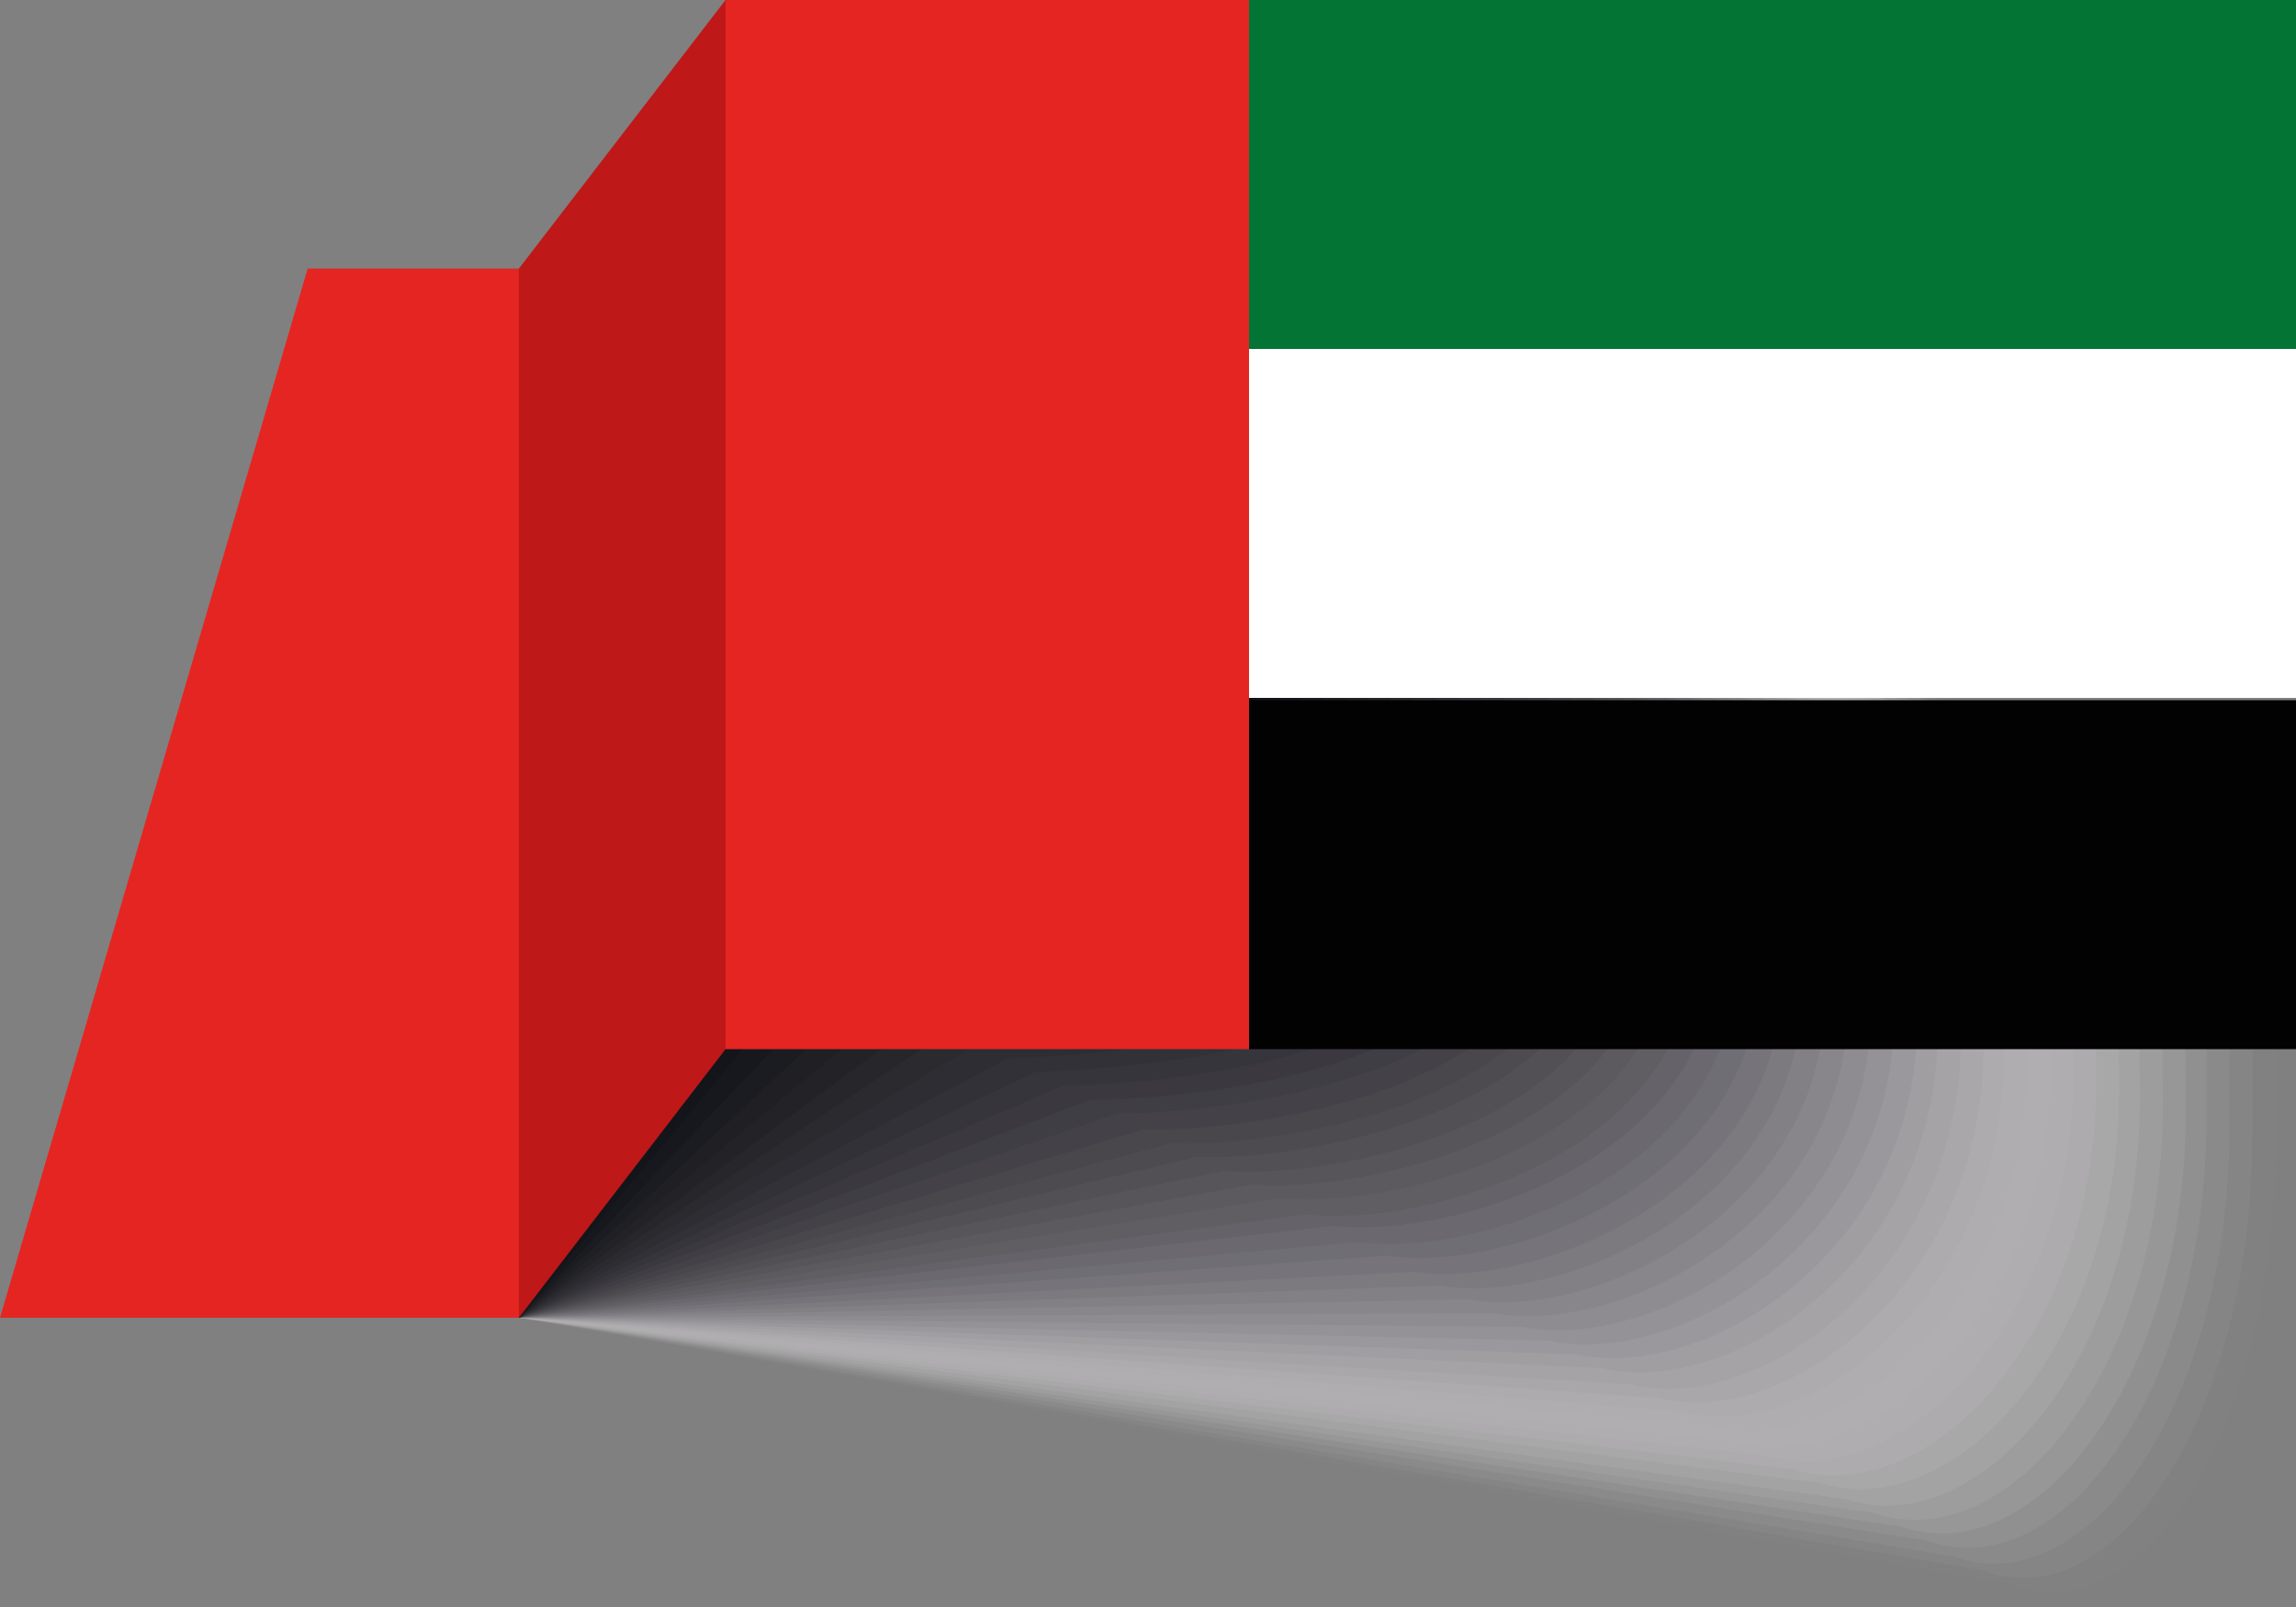 <?xml version="1.0" encoding="utf-8"?>
<!-- Generator: Adobe Illustrator 27.7.0, SVG Export Plug-In . SVG Version: 6.00 Build 0)  -->
<svg version="1.1" id="katman_1" xmlns="http://www.w3.org/2000/svg" xmlns:xlink="http://www.w3.org/1999/xlink" x="0px" y="0px"
	 viewBox="0 0 100 70" style="enable-background:new 0 0 100 70;" xml:space="preserve">
<rect x="0" y="0" width="100" height="70" fill="#808080" stroke="none"/>
<style type="text/css">
	.st0{opacity:0;fill:#FFFFFF;}
	.st1{opacity:1.960784e-02;fill:#F8F8F8;}
	.st2{opacity:3.921569e-02;fill:#F1F0F1;}
	.st3{opacity:5.882353e-02;fill:#EAE9EA;}
	.st4{opacity:7.843138e-02;fill:#E3E1E3;}
	.st5{opacity:9.803922e-02;fill:#DCDADD;}
	.st6{opacity:0.118;fill:#D5D3D6;}
	.st7{opacity:0.137;fill:#CECCCF;}
	.st8{opacity:0.157;fill:#C8C6C9;}
	.st9{opacity:0.176;fill:#C1BFC2;}
	.st10{opacity:0.196;fill:#BBB9BC;}
	.st11{opacity:0.216;fill:#B5B2B6;}
	.st12{opacity:0.235;fill:#AEACB0;}
	.st13{opacity:0.255;fill:#A8A6AA;}
	.st14{opacity:0.275;fill:#A29FA4;}
	.st15{opacity:0.294;fill:#9C999E;}
	.st16{opacity:0.314;fill:#979498;}
	.st17{opacity:0.333;fill:#918E93;}
	.st18{opacity:0.353;fill:#8B888D;}
	.st19{opacity:0.372;fill:#868388;}
	.st20{opacity:0.392;fill:#807D83;}
	.st21{opacity:0.412;fill:#7B787D;}
	.st22{opacity:0.431;fill:#757378;}
	.st23{opacity:0.451;fill:#706E73;}
	.st24{opacity:0.471;fill:#6B686E;}
	.st25{opacity:0.49;fill:#666469;}
	.st26{opacity:0.51;fill:#615F64;}
	.st27{opacity:0.529;fill:#5D5A60;}
	.st28{opacity:0.549;fill:#58565B;}
	.st29{opacity:0.569;fill:#545157;}
	.st30{opacity:0.588;fill:#4F4D53;}
	.st31{opacity:0.608;fill:#4B494E;}
	.st32{opacity:0.627;fill:#46444A;}
	.st33{opacity:0.647;fill:#424046;}
	.st34{opacity:0.667;fill:#3D3C42;}
	.st35{opacity:0.686;fill:#39383E;}
	.st36{opacity:0.706;fill:#35343A;}
	.st37{opacity:0.726;fill:#313036;}
	.st38{opacity:0.745;fill:#2D2D32;}
	.st39{opacity:0.765;fill:#29292E;}
	.st40{opacity:0.784;fill:#26262B;}
	.st41{opacity:0.804;fill:#222227;}
	.st42{opacity:0.824;fill:#1F1F24;}
	.st43{opacity:0.843;fill:#1B1C20;}
	.st44{opacity:0.863;fill:#17181D;}
	.st45{opacity:0.882;fill:#141519;}
	.st46{opacity:0.902;fill:#101115;}
	.st47{opacity:0.922;fill:#0D0E11;}
	.st48{opacity:0.941;fill:#090A0D;}
	.st49{opacity:0.961;fill:#060609;}
	.st50{opacity:0.98;fill:#030405;}
	.st51{fill:#020203;}
	.st52{fill:#BF1818;}
	.st53{fill:#E52521;}
	.st54{fill:#037433;}
	.st55{fill:#FFFFFF;}
</style>
<g>
	<g id="XMLID_3873_">
		<path id="XMLID_00000078040621188122765620000014268446238705148077_" class="st0" d="M88.7,69.6L22.6,57.4V14l77.5,20.3V50
			C100.1,62.6,94.6,72,88.7,69.6z"/>
		<path class="st1" d="M22.6,57.4V14l76.5,20.2l0,15.5c0,12.4-5.7,21.6-11.6,19.3L22.6,57.4z"/>
		<path class="st2" d="M22.6,57.4V14l75.5,20.1l0,15.3c0,12.2-5.9,21.2-11.8,19L22.6,57.4z"/>
		<path class="st3" d="M22.6,57.4V14l74.5,20l0,15.1c0,12.1-6.2,20.8-12,18.7L22.6,57.4z"/>
		<path class="st4" d="M22.6,57.4V14l73.5,19.8l0,14.9c0,12-6.4,20.5-12.2,18.4L22.6,57.4z"/>
		<path class="st5" d="M22.6,57.4V14l72.5,19.7l0.1,14.7c0,11.8-6.6,20.1-12.4,18.1L22.6,57.4z"/>
		<path class="st6" d="M22.6,57.4V14l71.5,19.6l0.1,14.5c0,11.7-6.8,19.8-12.6,17.8L22.6,57.4z"/>
		<path class="st7" d="M22.6,57.4V14l70.5,19.5l0.1,14.3c0,11.6-7.1,19.4-12.8,17.5L22.6,57.4z"/>
		<path class="st8" d="M22.6,57.4V14l69.6,19.3l0.1,14.1c0,11.4-7.3,19-13,17.2L22.6,57.4z"/>
		<path class="st9" d="M22.6,57.4V14l68.6,19.2l0.1,13.9c0,11.3-7.5,18.7-13.2,16.9L22.6,57.4z"/>
		<path class="st10" d="M22.6,57.4V14l67.6,19.1l0.1,13.7c0,11.1-7.8,18.3-13.4,16.6L22.6,57.4z"/>
		<path class="st11" d="M22.6,57.4V14l66.6,19l0.1,13.5c0,11-8,17.9-13.6,16.3L22.6,57.4z"/>
		<path class="st12" d="M22.6,57.4V14l65.6,18.8l0.1,13.3c0,10.9-8.2,17.6-13.8,16L22.6,57.4z"/>
		<path class="st13" d="M22.6,57.4V14l64.6,18.7l0.1,13.1c0,10.7-8.5,17.2-14,15.7L22.6,57.4z"/>
		<path class="st14" d="M22.6,57.4V14l63.6,18.6l0.2,12.9c0,10.6-8.7,16.8-14.2,15.4L22.6,57.4z"/>
		<path class="st15" d="M22.6,57.4V14l62.6,18.5l0.2,12.7c0,10.4-8.9,16.5-14.4,15.1L22.6,57.4z"/>
		<path class="st16" d="M22.6,57.4V14l61.6,18.3l0.2,12.5c0,10.3-9.1,16.1-14.6,14.8L22.6,57.4z"/>
		<path class="st17" d="M22.6,57.4V14l60.7,18.2l0.2,12.3c0,10.2-9.4,15.7-14.8,14.5L22.6,57.4z"/>
		<path class="st18" d="M22.6,57.4V14l59.7,18.1l0.2,12.1c0,10-9.6,15.4-15,14.2L22.6,57.4z"/>
		<path class="st19" d="M22.6,57.4V14l58.7,18l0.2,11.9c0,9.9-9.8,15-15.2,13.9L22.6,57.4z"/>
		<path class="st20" d="M22.6,57.4V14l57.7,17.8l0.2,11.8c0,9.8-10.1,14.6-15.4,13.6L22.6,57.4z"/>
		<path class="st21" d="M22.6,57.4V14l56.7,17.7l0.2,11.6c0,9.6-10.3,14.3-15.6,13.3L22.6,57.4z"/>
		<path class="st22" d="M22.6,57.4V14l55.7,17.6l0.2,11.4c0,9.5-10.5,13.9-15.8,13L22.6,57.4z"/>
		<path class="st23" d="M22.6,57.4V14l54.7,17.5l0.3,11.2c0,9.3-10.8,13.5-16,12.7L22.6,57.4z"/>
		<path class="st24" d="M22.6,57.4V14l53.7,17.3l0.3,11c0,9.2-11,13.2-16.2,12.4L22.6,57.4z"/>
		<path class="st25" d="M22.6,57.4V14l52.7,17.2l0.3,10.8c0,9.1-11.2,12.8-16.4,12.1L22.6,57.4z"/>
		<path class="st26" d="M22.6,57.4V14L74.4,31l0.3,10.6c0,8.9-11.5,12.4-16.6,11.8L22.6,57.4z"/>
		<path class="st27" d="M22.6,57.4V14l50.8,17l0.3,10.4c0,8.8-11.7,12.1-16.8,11.5L22.6,57.4z"/>
		<path class="st28" d="M22.6,57.4V14l49.8,16.8L72.7,41c0,8.7-11.9,11.7-17,11.2L22.6,57.4z"/>
		<path class="st29" d="M22.6,57.4V14l48.8,16.7l0.3,10c0,8.5-12.1,11.3-17.2,10.9L22.6,57.4z"/>
		<path class="st30" d="M22.6,57.4V14l47.8,16.6l0.3,9.8c0,8.4-12.4,11-17.4,10.6L22.6,57.4z"/>
		<path class="st31" d="M22.6,57.4V14l46.8,16.4l0.3,9.6c0,8.2-12.6,10.6-17.6,10.4L22.6,57.4z"/>
		<path class="st32" d="M22.6,57.4V14l45.8,16.3l0.4,9.4c0,8.1-12.8,10.3-17.8,10.1L22.6,57.4z"/>
		<path class="st33" d="M22.6,57.4V14l44.8,16.2l0.4,9.2c0,8-13.1,9.9-18,9.8L22.6,57.4z"/>
		<path class="st34" d="M22.6,57.4V14L66.5,30l0.4,9c0,7.8-13.3,9.5-18.2,9.5L22.6,57.4z"/>
		<path class="st35" d="M22.6,57.4V14l42.9,15.9l0.4,8.8c0,7.7-13.5,9.2-18.4,9.2L22.6,57.4z"/>
		<path class="st36" d="M22.6,57.4V14l41.9,15.8l0.4,8.6c0,7.5-13.8,8.8-18.6,8.9L22.6,57.4z"/>
		<path class="st37" d="M22.6,57.4V14l40.9,15.7l0.4,8.4c0,7.4-14,8.4-18.8,8.6L22.6,57.4z"/>
		<path class="st38" d="M22.6,57.4V14l39.9,15.6l0.4,8.2c0,7.3-14.2,8.1-19,8.3L22.6,57.4z"/>
		<path class="st39" d="M22.6,57.4V14l38.9,15.4l0.4,8c0,7.1-14.4,7.7-19.2,8L22.6,57.4z"/>
		<path class="st40" d="M22.6,57.4V14l37.9,15.3l0.4,7.8c0,7-14.7,7.3-19.4,7.7L22.6,57.4z"/>
		<path class="st41" d="M22.6,57.4V14l36.9,15.2l0.5,7.6c0,6.9-14.9,7-19.6,7.4L22.6,57.4z"/>
		<path class="st42" d="M22.6,57.4V14L58.6,29l0.5,7.4c0,6.7-15.1,6.6-19.8,7.1L22.6,57.4z"/>
		<path class="st43" d="M22.6,57.4V14l35,14.9l0.5,7.2c0,6.6-15.4,6.2-20,6.8L22.6,57.4z"/>
		<path class="st44" d="M22.6,57.4V14l34,14.8l0.5,7c0,6.4-15.6,5.9-20.2,6.5L22.6,57.4z"/>
		<path class="st45" d="M22.6,57.4V14l33,14.7l0.5,6.8c0,6.3-15.8,5.5-20.4,6.2L22.6,57.4z"/>
		<path class="st46" d="M22.6,57.4V14l32,14.6l0.5,6.6c0,6.2-16.1,5.1-20.6,5.9L22.6,57.4z"/>
		<path class="st47" d="M22.6,57.4V14l31,14.4l0.5,6.4c0,6-16.3,4.8-20.8,5.6L22.6,57.4z"/>
		<path class="st48" d="M22.6,57.4V14l30,14.3l0.5,6.2c0,5.9-16.5,4.4-21,5.3L22.6,57.4z"/>
		<path class="st49" d="M22.6,57.4V14l29,14.2l0.5,6c0,5.8-16.7,4-21.2,5L22.6,57.4z"/>
		<path class="st50" d="M22.6,57.4V14l28,14.1l0.6,5.8c0,5.6-17,3.7-21.4,4.7L22.6,57.4z"/>
		<path id="XMLID_00000098214242105199825030000004323293551002919605_" class="st51" d="M22.6,57.4V14l27.1,13.9l0.6,5.6
			c0,5.5-17.2,3.3-21.6,4.4L22.6,57.4z"/>
	</g>
	<polygon class="st52" points="22.6,11.7 31.6,0 31.6,45.7 22.6,57.4 	"/>
	<g>
		<polygon class="st53" points="0,57.4 22.6,57.4 22.6,11.7 13.4,11.7 		"/>
	</g>
	<g>
		<g>
			<g id="XMLID_1235_">
				<rect id="XMLID_1246_" x="31.6" y="0" class="st53" width="22.8" height="45.7"/>
				<g id="XMLID_1237_">
					<rect x="54.4" y="30.5" class="st51" width="45.7" height="15.2"/>
					<rect x="54.4" y="0" class="st54" width="45.7" height="15.2"/>
					<rect x="54.4" y="15.2" class="st55" width="45.7" height="15.2"/>
				</g>
			</g>
		</g>
	</g>
</g>
</svg>
